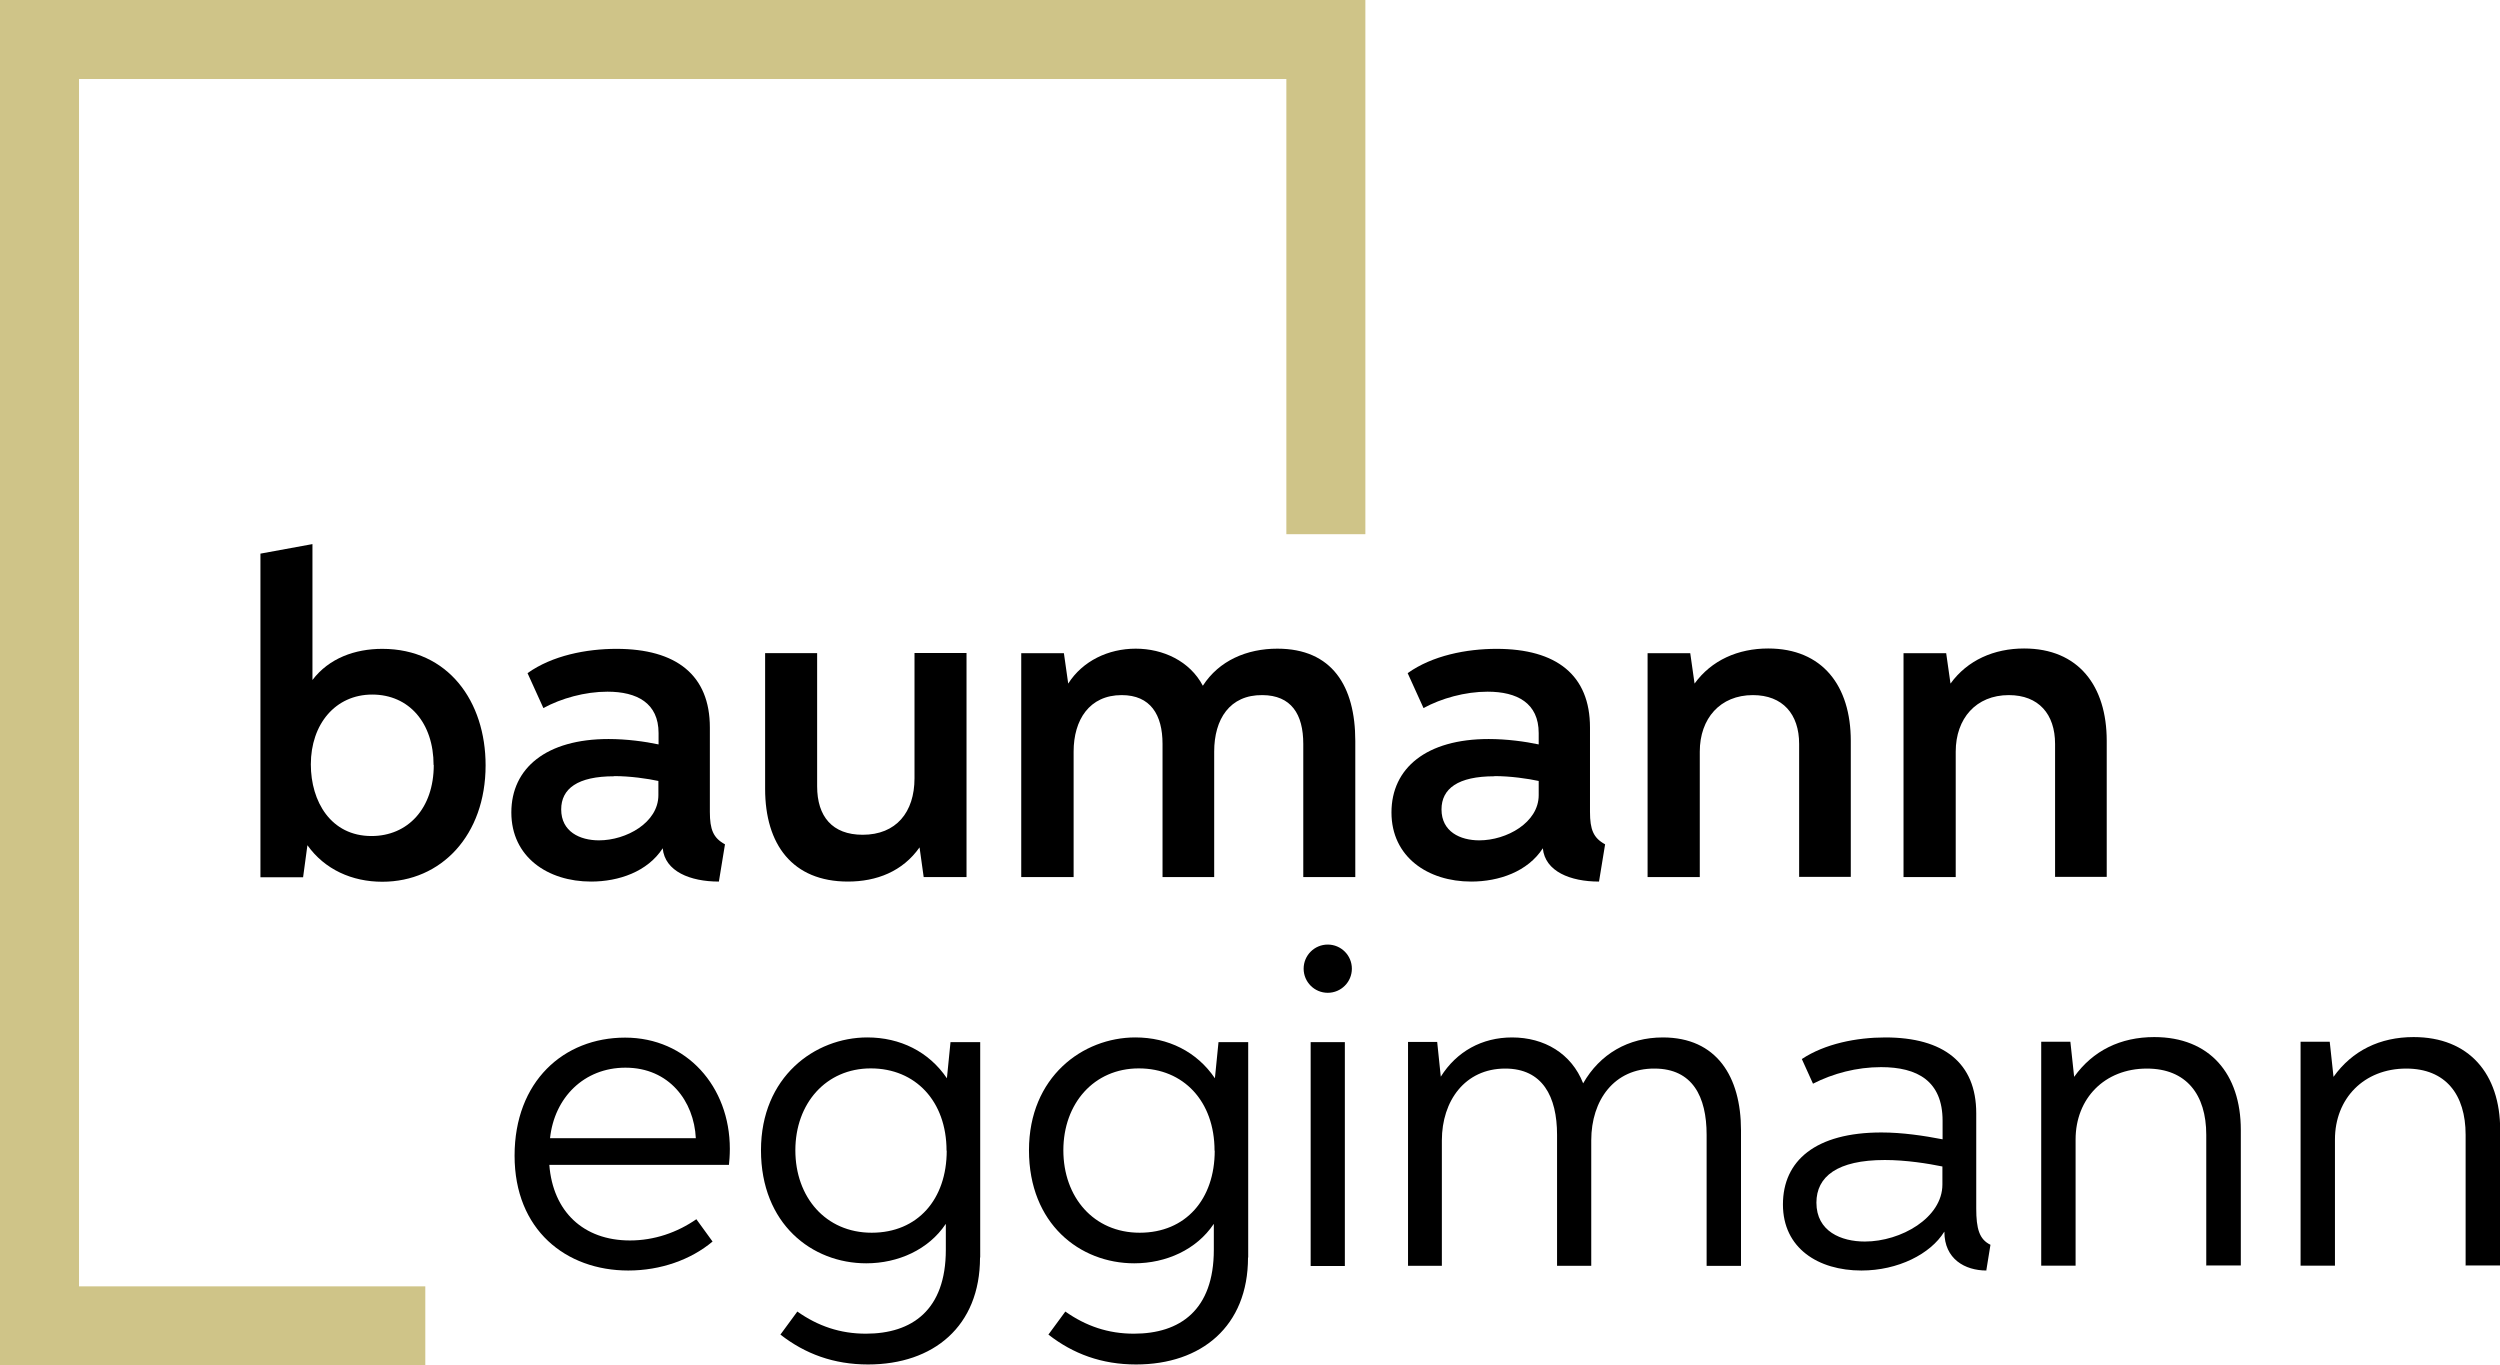 <?xml version="1.0" encoding="UTF-8"?>
<svg id="Ebene_1" xmlns="http://www.w3.org/2000/svg" viewBox="0 0 138.9 75.86">
  <defs>
    <style>
      .cls-1 {
        fill: #cfc488;
      }
    </style>
  </defs>
  <polygon class="cls-1" points="23.63 75.86 0 75.86 0 0 75.86 0 75.86 29.68 71.47 29.68 71.47 4.39 4.39 4.39 4.39 71.47 23.63 71.47 23.63 75.86"/>
  <g>
    <path d="M34.91,70.59c-3.47,0-6.32-2.26-6.32-6.38s2.72-6.56,6.14-6.56,5.82,2.72,5.82,6.18c0,.36-.03.72-.05.89h-9.98c.2,2.59,1.89,4.2,4.48,4.2,1.35,0,2.62-.44,3.69-1.18l.9,1.24c-1.2,1.01-2.89,1.61-4.68,1.61ZM38.66,63.24c-.1-2.06-1.48-3.92-3.91-3.92-2.3,0-3.95,1.66-4.19,3.92h8.1Z"/>
    <path d="M54.45,69.87c0,3.82-2.59,5.94-6.22,5.94-1.91,0-3.5-.59-4.87-1.66l.94-1.28c1.15.81,2.38,1.23,3.81,1.23,2.56,0,4.44-1.31,4.44-4.66v-1.43h-.01c-.95,1.42-2.64,2.18-4.41,2.18-3.03,0-5.85-2.2-5.85-6.28s2.99-6.27,5.91-6.27c1.82,0,3.42.79,4.42,2.27l.2-2.01h1.65v11.97ZM52.59,63.93c0-2.74-1.72-4.57-4.21-4.57s-4.19,1.95-4.19,4.55,1.68,4.58,4.24,4.58,4.17-1.86,4.17-4.56Z"/>
    <path d="M69.34,69.87c0,3.82-2.59,5.94-6.22,5.94-1.91,0-3.5-.59-4.87-1.66l.94-1.28c1.15.81,2.38,1.23,3.81,1.23,2.56,0,4.44-1.31,4.44-4.66v-1.43h-.01c-.95,1.42-2.64,2.18-4.41,2.18-3.03,0-5.85-2.2-5.85-6.28s2.99-6.27,5.91-6.27c1.82,0,3.42.79,4.42,2.27l.2-2.01h1.65v11.97ZM67.48,63.93c0-2.74-1.72-4.57-4.21-4.57s-4.19,1.95-4.19,4.55,1.68,4.58,4.24,4.58,4.17-1.86,4.17-4.56Z"/>
    <path d="M72.43,53.82c0-.74.6-1.34,1.34-1.34s1.34.6,1.34,1.34-.6,1.34-1.34,1.34-1.34-.6-1.34-1.34ZM72.82,57.9h1.9v12.44h-1.9v-12.44Z"/>
    <path d="M78.23,70.33v-12.44h1.62l.2,1.93c.88-1.4,2.29-2.18,3.96-2.18,1.79,0,3.3.89,3.95,2.55.93-1.63,2.51-2.55,4.43-2.55,2.98,0,4.34,2.17,4.34,5.16v7.53h-1.91v-7.28c0-2.13-.79-3.67-2.88-3.68-2.26-.02-3.53,1.76-3.53,3.99v6.97h-1.9v-7.28c0-2.13-.81-3.68-2.88-3.68-2.24,0-3.52,1.8-3.52,3.99v6.97h-1.9Z"/>
    <path d="M110.37,70.59c-1.2,0-2.34-.64-2.34-2.15h-.01c-.76,1.23-2.56,2.15-4.6,2.15-2.4,0-4.36-1.24-4.36-3.67s1.81-4,5.47-4c1.17,0,2.36.18,3.4.38v-1.03c0-2.21-1.4-2.98-3.42-2.98-1.35,0-2.67.35-3.78.92l-.62-1.37c1.28-.85,3.04-1.2,4.64-1.2,3.23,0,5.05,1.41,5.05,4.21v5.29c0,1.13.17,1.72.79,2.02l-.23,1.42ZM104.72,64.45c-2.64,0-3.8.92-3.8,2.37,0,1.6,1.38,2.16,2.69,2.16,2.01,0,4.31-1.32,4.31-3.17v-1c-.79-.16-2-.36-3.21-.36Z"/>
    <path d="M122.58,70.33v-7.28c0-2.24-1.11-3.68-3.3-3.68-2.35,0-3.96,1.66-3.96,3.94v7.01h-1.91v-12.44h1.62l.21,1.95c1.04-1.46,2.58-2.21,4.45-2.21,3.08,0,4.81,2.04,4.81,5.16v7.53h-1.91Z"/>
    <path d="M136.99,70.33v-7.28c0-2.24-1.11-3.68-3.3-3.68-2.35,0-3.96,1.66-3.96,3.94v7.01h-1.91v-12.44h1.62l.21,1.95c1.04-1.46,2.58-2.21,4.45-2.21,3.08,0,4.81,2.04,4.81,5.16v7.53h-1.91Z"/>
  </g>
  <g>
    <path d="M14.47,48.73v-17.97l2.89-.53v7.55c.92-1.21,2.36-1.73,3.88-1.73,3.67,0,5.74,2.93,5.74,6.47,0,3.88-2.46,6.47-5.74,6.47-1.68,0-3.2-.68-4.16-2.03l-.24,1.78h-2.37ZM24.09,42.51c0-2.34-1.36-3.92-3.41-3.92s-3.41,1.65-3.41,3.88c0,2.06,1.11,3.98,3.37,3.98,2.01,0,3.46-1.52,3.46-3.95Z"/>
    <path d="M39.93,48.98c-1.57,0-2.99-.56-3.11-1.85-.84,1.3-2.44,1.85-3.98,1.85-2.41,0-4.43-1.37-4.43-3.84s1.95-4.08,5.4-4.08c1.01,0,2.03.14,2.78.3v-.63c0-1.67-1.2-2.3-2.84-2.3-1.25,0-2.57.37-3.56.91l-.88-1.94c1.37-.98,3.27-1.35,4.94-1.35,3.33,0,5.19,1.46,5.19,4.37v4.69c0,.98.19,1.45.84,1.8l-.34,2.08ZM34.12,43.13c-2.03,0-2.94.69-2.94,1.84,0,1.24,1.04,1.72,2.1,1.72,1.52,0,3.3-.99,3.3-2.51v-.79c-.61-.13-1.56-.27-2.46-.27Z"/>
    <path d="M53.7,48.73h-2.38l-.23-1.65c-.94,1.34-2.39,1.9-3.98,1.9-3.08,0-4.6-2.06-4.6-5.15v-7.54h2.89v7.4c0,1.67.84,2.69,2.53,2.69,1.86,0,2.88-1.25,2.88-3.14v-6.96h2.89v12.44Z"/>
    <path d="M56.74,48.73v-12.44h2.37l.24,1.69c.8-1.26,2.23-1.94,3.75-1.94s3.01.69,3.73,2.06c.9-1.4,2.45-2.06,4.14-2.06,3.04,0,4.33,2.08,4.33,5.13v7.56h-2.89v-7.4c0-1.65-.67-2.7-2.27-2.71-1.82-.02-2.68,1.34-2.68,3.14v6.97h-2.87v-7.4c0-1.62-.67-2.71-2.27-2.71-1.79,0-2.67,1.37-2.67,3.14v6.97h-2.89Z"/>
    <path d="M88.83,48.98c-1.57,0-2.99-.56-3.11-1.85-.84,1.3-2.44,1.85-3.98,1.85-2.41,0-4.43-1.37-4.43-3.84s1.95-4.08,5.4-4.08c1.01,0,2.03.14,2.78.3v-.63c0-1.67-1.2-2.3-2.84-2.3-1.25,0-2.57.37-3.56.91l-.88-1.94c1.37-.98,3.27-1.35,4.94-1.35,3.33,0,5.19,1.46,5.19,4.37v4.69c0,.98.19,1.45.84,1.8l-.34,2.08ZM83.03,43.13c-2.03,0-2.94.69-2.94,1.84,0,1.24,1.04,1.72,2.1,1.72,1.52,0,3.3-.99,3.3-2.51v-.79c-.61-.13-1.56-.27-2.46-.27Z"/>
    <path d="M99.96,48.73v-7.4c0-1.65-.91-2.71-2.57-2.71-1.82,0-2.95,1.3-2.95,3.14v6.97h-2.9v-12.44h2.37l.24,1.69c.94-1.3,2.42-1.95,4.09-1.95,3.02,0,4.59,2.08,4.59,5.13v7.56h-2.88Z"/>
    <path d="M114.18,48.73v-7.4c0-1.65-.91-2.71-2.57-2.71-1.82,0-2.95,1.3-2.95,3.14v6.97h-2.9v-12.44h2.37l.24,1.69c.94-1.3,2.42-1.95,4.09-1.95,3.02,0,4.59,2.08,4.59,5.13v7.56h-2.88Z"/>
  </g>
</svg>